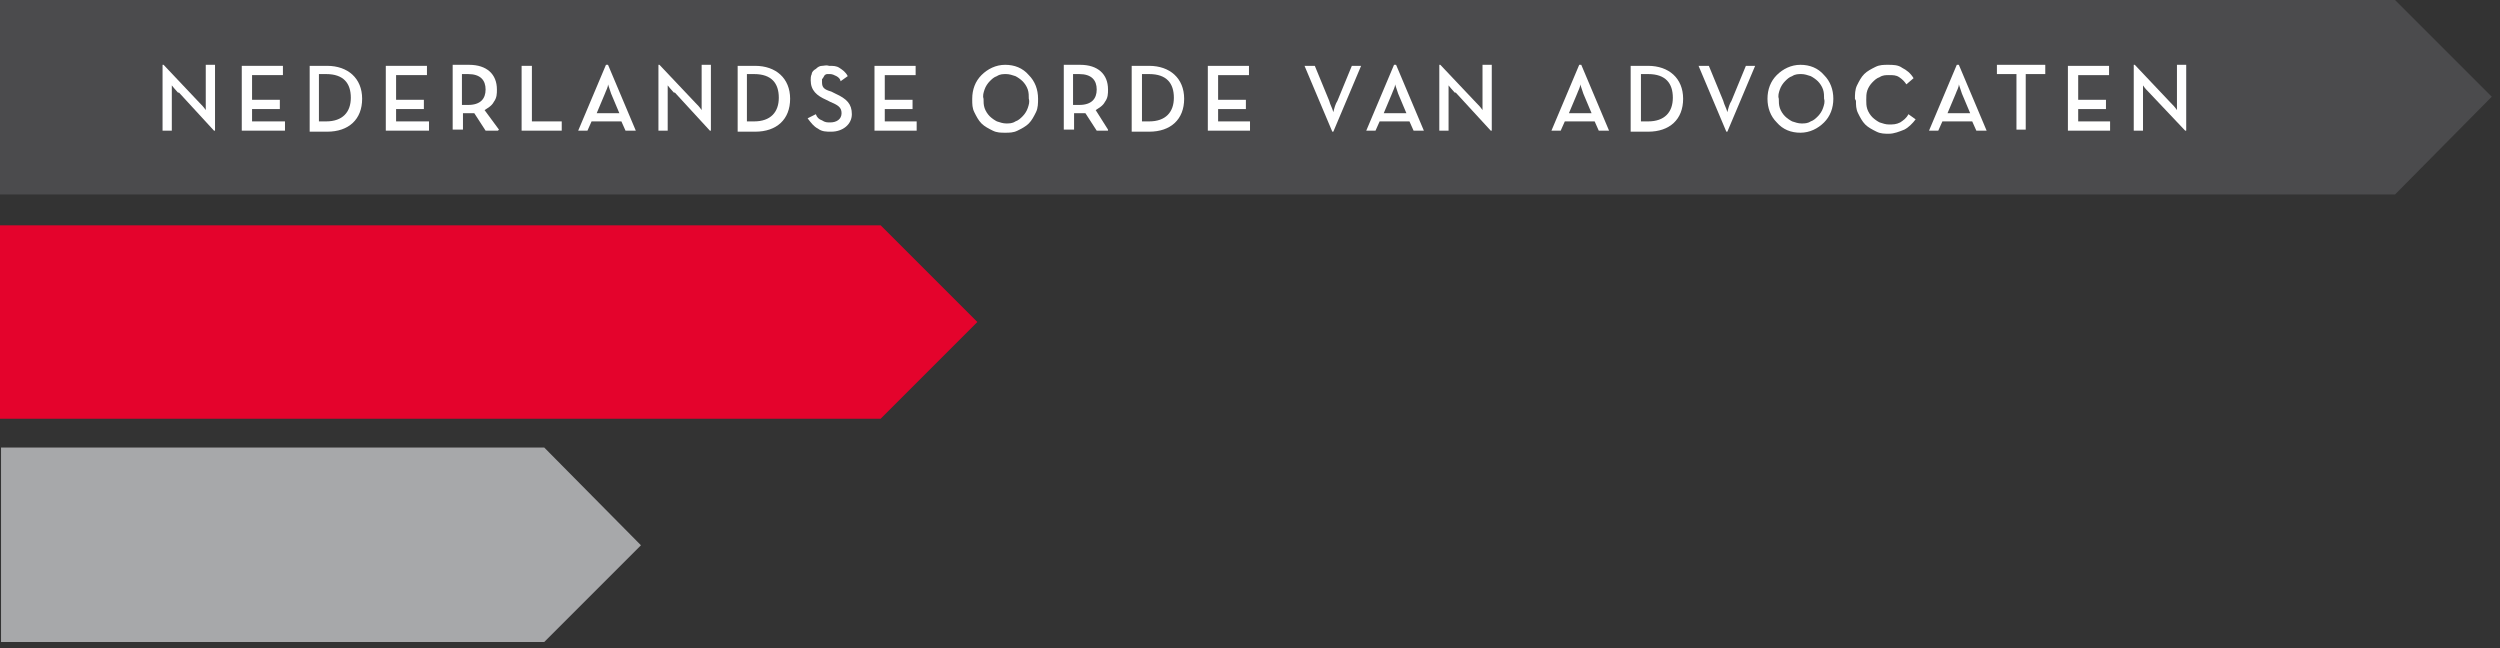 <?xml version="1.0" encoding="UTF-8"?>
<svg id="Laag_1" xmlns="http://www.w3.org/2000/svg" xmlns:xlink="http://www.w3.org/1999/xlink" version="1.1" viewBox="0 0 243 63">
  <rect x="0" y="0" width="243" height="63" fill="#333333" stroke="none"/>
  <!-- Generator: Adobe Illustrator 29.3.1, SVG Export Plug-In . SVG Version: 2.1.0 Build 151)  -->
  <defs>
    <style>
      .st0 {
        fill: none;
      }

      .st1 {
        fill: #a7a8aa;
      }

      .st2 {
        fill: #fff;
      }

      .st3 {
        fill: #e4032c;
      }

      .st4 {
        fill: #4b4b4d;
      }

      .st5 {
        clip-path: url(#clippath);
      }
    </style>
    <clipPath id="clippath">
      <rect class="st0" width="242.2" height="62.4"/>
    </clipPath>
  </defs>
  <g class="st5">
    <g>
      <path class="st3" d="M0,21.8v18.9h85.6l9.4-9.4-9.4-9.4H0Z"/>
      <path class="st4" d="M0,0v18.9h232.8l9.4-9.5-9.4-9.4H0Z"/>
      <path class="st1" d="M.1,43.5v18.9h52.8l9.4-9.4-9.4-9.5H.1Z"/>
      <path class="st2" d="M17.3,9c-.2-.2-.6-.7-.6-.7,0,.3,0,.6,0,.9v3.5h-.9v-6.4h.1l3.5,3.7c.2.2.4.4.6.7,0,0,0-.6,0-.9v-3.5h.9v6.4h-.1l-3.4-3.7Z"/>
      <path class="st2" d="M23.5,6.4h4v.9h-3v2.4h2.7v.9h-2.7v1.2h3.2v.9h-4.2v-6.3Z"/>
      <path class="st2" d="M30.1,6.4h1.7c2,0,3.4,1.2,3.4,3.2s-1.3,3.2-3.4,3.2h-1.7v-6.4ZM31.7,11.8c1.6,0,2.4-.9,2.4-2.3s-.7-2.3-2.4-2.3h-.7v4.6h.7Z"/>
      <path class="st2" d="M37.5,6.4h4v.9h-3v2.4h2.7v.9h-2.7v1.2h3.2v.9h-4.2v-6.3Z"/>
      <path class="st2" d="M48.4,12.7h-1.2l-1.1-1.7c-.2,0-.4,0-.5,0h-.6v1.6h-1v-6.3h1.6c1.7,0,2.7.9,2.7,2.4,0,.4,0,.8-.3,1.2-.2.4-.6.6-.9.8l1.4,1.9ZM45.5,10.2c1.2,0,1.7-.6,1.7-1.5s-.5-1.5-1.7-1.5h-.6v3h.6Z"/>
      <path class="st2" d="M50.7,6.4h1v5.4h2.9v.9h-3.9v-6.3Z"/>
      <path class="st2" d="M59,6.3h.1l2.7,6.4h-1l-.4-.9h-2.9l-.4.9h-.9l2.7-6.4ZM60.2,11l-.8-1.9c-.1-.3-.2-.6-.3-.9,0,.3-.2.6-.3.9l-.8,1.9h2.2Z"/>
      <path class="st2" d="M65.5,9c-.2-.2-.6-.7-.6-.7,0,.3,0,.6,0,.9v3.5h-.9v-6.4h.1l3.5,3.7c.2.2.4.4.6.7,0,0,0-.6,0-.9v-3.5h.9v6.4h-.1l-3.4-3.7Z"/>
      <path class="st2" d="M141.4,9c-.2-.2-.6-.7-.6-.7,0,.3,0,.6,0,.9v3.5h-.9v-6.4h.1l3.5,3.7c.2.2.4.4.6.7,0,0,0-.6,0-.9v-3.5h.9v6.4h-.1l-3.4-3.7Z"/>
      <path class="st2" d="M71.7,6.4h1.7c2,0,3.4,1.2,3.4,3.2s-1.3,3.2-3.4,3.2h-1.7v-6.4ZM73.3,11.8c1.6,0,2.4-.9,2.4-2.3s-.7-2.3-2.4-2.3h-.7v4.6h.7Z"/>
      <path class="st2" d="M78.5,11.5l.8-.4c.1.3.3.5.6.6.3.2.5.2.8.2.6,0,1.1-.3,1.1-.9s-.4-.8-1.1-1.1l-.4-.2c-.9-.4-1.5-.9-1.5-1.9,0-.2,0-.4.1-.6,0-.2.2-.4.4-.5.2-.2.4-.3.6-.3.2,0,.4-.1.7,0,.4,0,.7,0,1,.2.3.2.6.4.8.8l-.7.5c0-.2-.2-.4-.4-.5-.2-.1-.4-.2-.6-.2-.1,0-.2,0-.3,0,0,0-.2,0-.3.2,0,0-.1.2-.2.3,0,0,0,.2,0,.3,0,.5.2.7.9.9l.4.2c1.1.5,1.6,1,1.6,2s-.9,1.7-2,1.7c-.5,0-.9,0-1.3-.3-.4-.2-.7-.6-1-1Z"/>
      <path class="st2" d="M85,6.4h4v.9h-3v2.4h2.7v.9h-2.7v1.2h3.1v.9h-4.1v-6.3Z"/>
      <path class="st2" d="M94.5,9.6c0-.9.3-1.7.9-2.3.6-.6,1.4-1,2.3-1s1.7.3,2.3,1c.6.6.9,1.4.9,2.3,0,.4,0,.9-.2,1.3-.2.4-.4.8-.7,1.1-.3.3-.7.5-1.1.7-.4.2-.8.2-1.2.2-.4,0-.8,0-1.2-.2-.4-.2-.8-.4-1.1-.7-.3-.3-.5-.7-.7-1.1-.2-.4-.2-.8-.2-1.2ZM100,9.6c0-.3,0-.6-.1-.9-.1-.3-.3-.6-.5-.8-.2-.2-.5-.4-.7-.5-.3-.1-.6-.2-.9-.2s-.6,0-.9.2c-.3.1-.5.3-.7.5-.2.2-.4.5-.5.8-.1.3-.2.6-.1.9,0,.3,0,.6.1.9.1.3.3.6.5.8.2.2.5.4.7.5.3.1.6.2.9.2s.6,0,.9-.2c.3-.1.5-.3.7-.5.2-.2.4-.5.5-.8.1-.3.2-.6.1-.9Z"/>
      <path class="st2" d="M107.7,12.7h-1.1l-1.1-1.7c-.2,0-.4,0-.5,0h-.6v1.6h-1v-6.3h1.6c1.7,0,2.7.9,2.7,2.4,0,.4,0,.8-.3,1.2-.2.4-.6.6-.9.8l1.2,1.9ZM104.9,10.2c1.2,0,1.7-.6,1.7-1.5s-.5-1.5-1.7-1.5h-.6v3h.6Z"/>
      <path class="st2" d="M110,6.4h1.7c2,0,3.4,1.2,3.4,3.2s-1.3,3.2-3.4,3.2h-1.7v-6.4ZM111.7,11.8c1.6,0,2.4-.9,2.4-2.3s-.7-2.3-2.4-2.3h-.7v4.6h.7Z"/>
      <path class="st2" d="M117.4,6.4h4v.9h-3v2.4h2.7v.9h-2.7v1.2h3.1v.9h-4.1v-6.3Z"/>
      <path class="st2" d="M126.7,6.4h1.1l1.4,3.4c.1.4.3.7.4,1.1.1-.4.2-.8.4-1.1l1.4-3.4h.9l-2.7,6.4h-.1l-2.7-6.4Z"/>
      <path class="st2" d="M135.6,6.3h.1l2.7,6.4h-1l-.4-.9h-2.9l-.4.9h-.9l2.7-6.4ZM136.7,11l-.8-1.9c-.1-.3-.2-.6-.3-.9,0,.3-.2.6-.3.9l-.8,1.9h2.2Z"/>
      <path class="st2" d="M153.6,6.3h.1l2.7,6.4h-1l-.4-.9h-2.9l-.4.9h-.9l2.7-6.4ZM154.7,11l-.8-1.9c-.1-.3-.2-.6-.3-.9,0,.3-.2.6-.3.9l-.8,1.9h2.2Z"/>
      <path class="st2" d="M158.5,6.4h1.7c2,0,3.4,1.2,3.4,3.2s-1.3,3.2-3.4,3.2h-1.7v-6.4ZM160.2,11.8c1.6,0,2.4-.9,2.4-2.3s-.7-2.3-2.4-2.3h-.7v4.6h.7Z"/>
      <path class="st2" d="M165,6.4h1.1l1.4,3.4c.1.4.3.7.4,1.1.1-.4.2-.8.4-1.1l1.4-3.4h.9l-2.7,6.4h-.1l-2.7-6.4Z"/>
      <path class="st2" d="M171.8,9.6c0-.9.3-1.7.9-2.3.6-.6,1.4-1,2.3-1s1.7.3,2.3,1c.6.6.9,1.4.9,2.3s-.3,1.7-.9,2.3c-.6.6-1.4,1-2.3,1s-1.7-.3-2.3-1c-.6-.6-.9-1.4-.9-2.3ZM177.3,9.6c0-.3,0-.6-.1-.9-.1-.3-.3-.6-.5-.8-.2-.2-.5-.4-.7-.5-.3-.1-.6-.2-.9-.2s-.6,0-.9.2c-.3.1-.5.3-.7.5-.2.2-.4.5-.5.8-.1.3-.2.6-.1.9,0,.3,0,.6.1.9.1.3.3.6.5.8.2.2.5.4.7.5.3.1.6.2.9.2.3,0,.6,0,.9-.2.3-.1.5-.3.7-.5.2-.2.4-.5.5-.8.1-.3.2-.6.1-.9Z"/>
      <path class="st2" d="M180.3,9.6c0-.4,0-.9.2-1.3.2-.4.4-.8.7-1.1.3-.3.7-.5,1.1-.7.4-.2.8-.2,1.2-.2.5,0,1,0,1.4.3.4.2.8.5,1.1,1l-.7.6c-.2-.3-.4-.5-.7-.7-.3-.2-.6-.2-1-.2-.3,0-.6,0-.9.2-.3.1-.5.3-.7.5-.2.2-.4.5-.5.8-.1.3-.1.6-.1.9,0,.3,0,.6.1.9.1.3.3.6.5.8.2.2.5.4.7.5.3.1.6.2.9.2.4,0,.7,0,1.1-.2.3-.2.6-.4.8-.8l.7.5c-.3.4-.7.8-1.1,1-.5.2-1,.4-1.5.4-.4,0-.8,0-1.2-.2s-.8-.4-1.1-.7c-.3-.3-.5-.7-.7-1.1-.2-.4-.2-.8-.2-1.2Z"/>
      <path class="st2" d="M190.3,6.3h.1l2.7,6.4h-1l-.4-.9h-2.9l-.4.9h-.9l2.7-6.4ZM191.5,11l-.8-1.9c-.1-.3-.2-.6-.3-.9,0,.3-.2.6-.3.9l-.8,1.9h2.2Z"/>
      <path class="st2" d="M196,7.2h-1.9v-.9h4.7v.9h-1.9v5.4h-.9v-5.4Z"/>
      <path class="st2" d="M201,6.4h4v.9h-3v2.4h2.7v.9h-2.7v1.2h3.1v.9h-4.1v-6.3Z"/>
      <path class="st2" d="M208.9,9c-.2-.2-.4-.4-.6-.7,0,.3,0,.6,0,.9v3.5h-.9v-6.4h.1l3.5,3.7c.2.2.4.4.6.7,0,0,0-.6,0-.9v-3.5h.9v6.4h-.1l-3.5-3.7Z"/>
    </g>
  </g>
</svg>